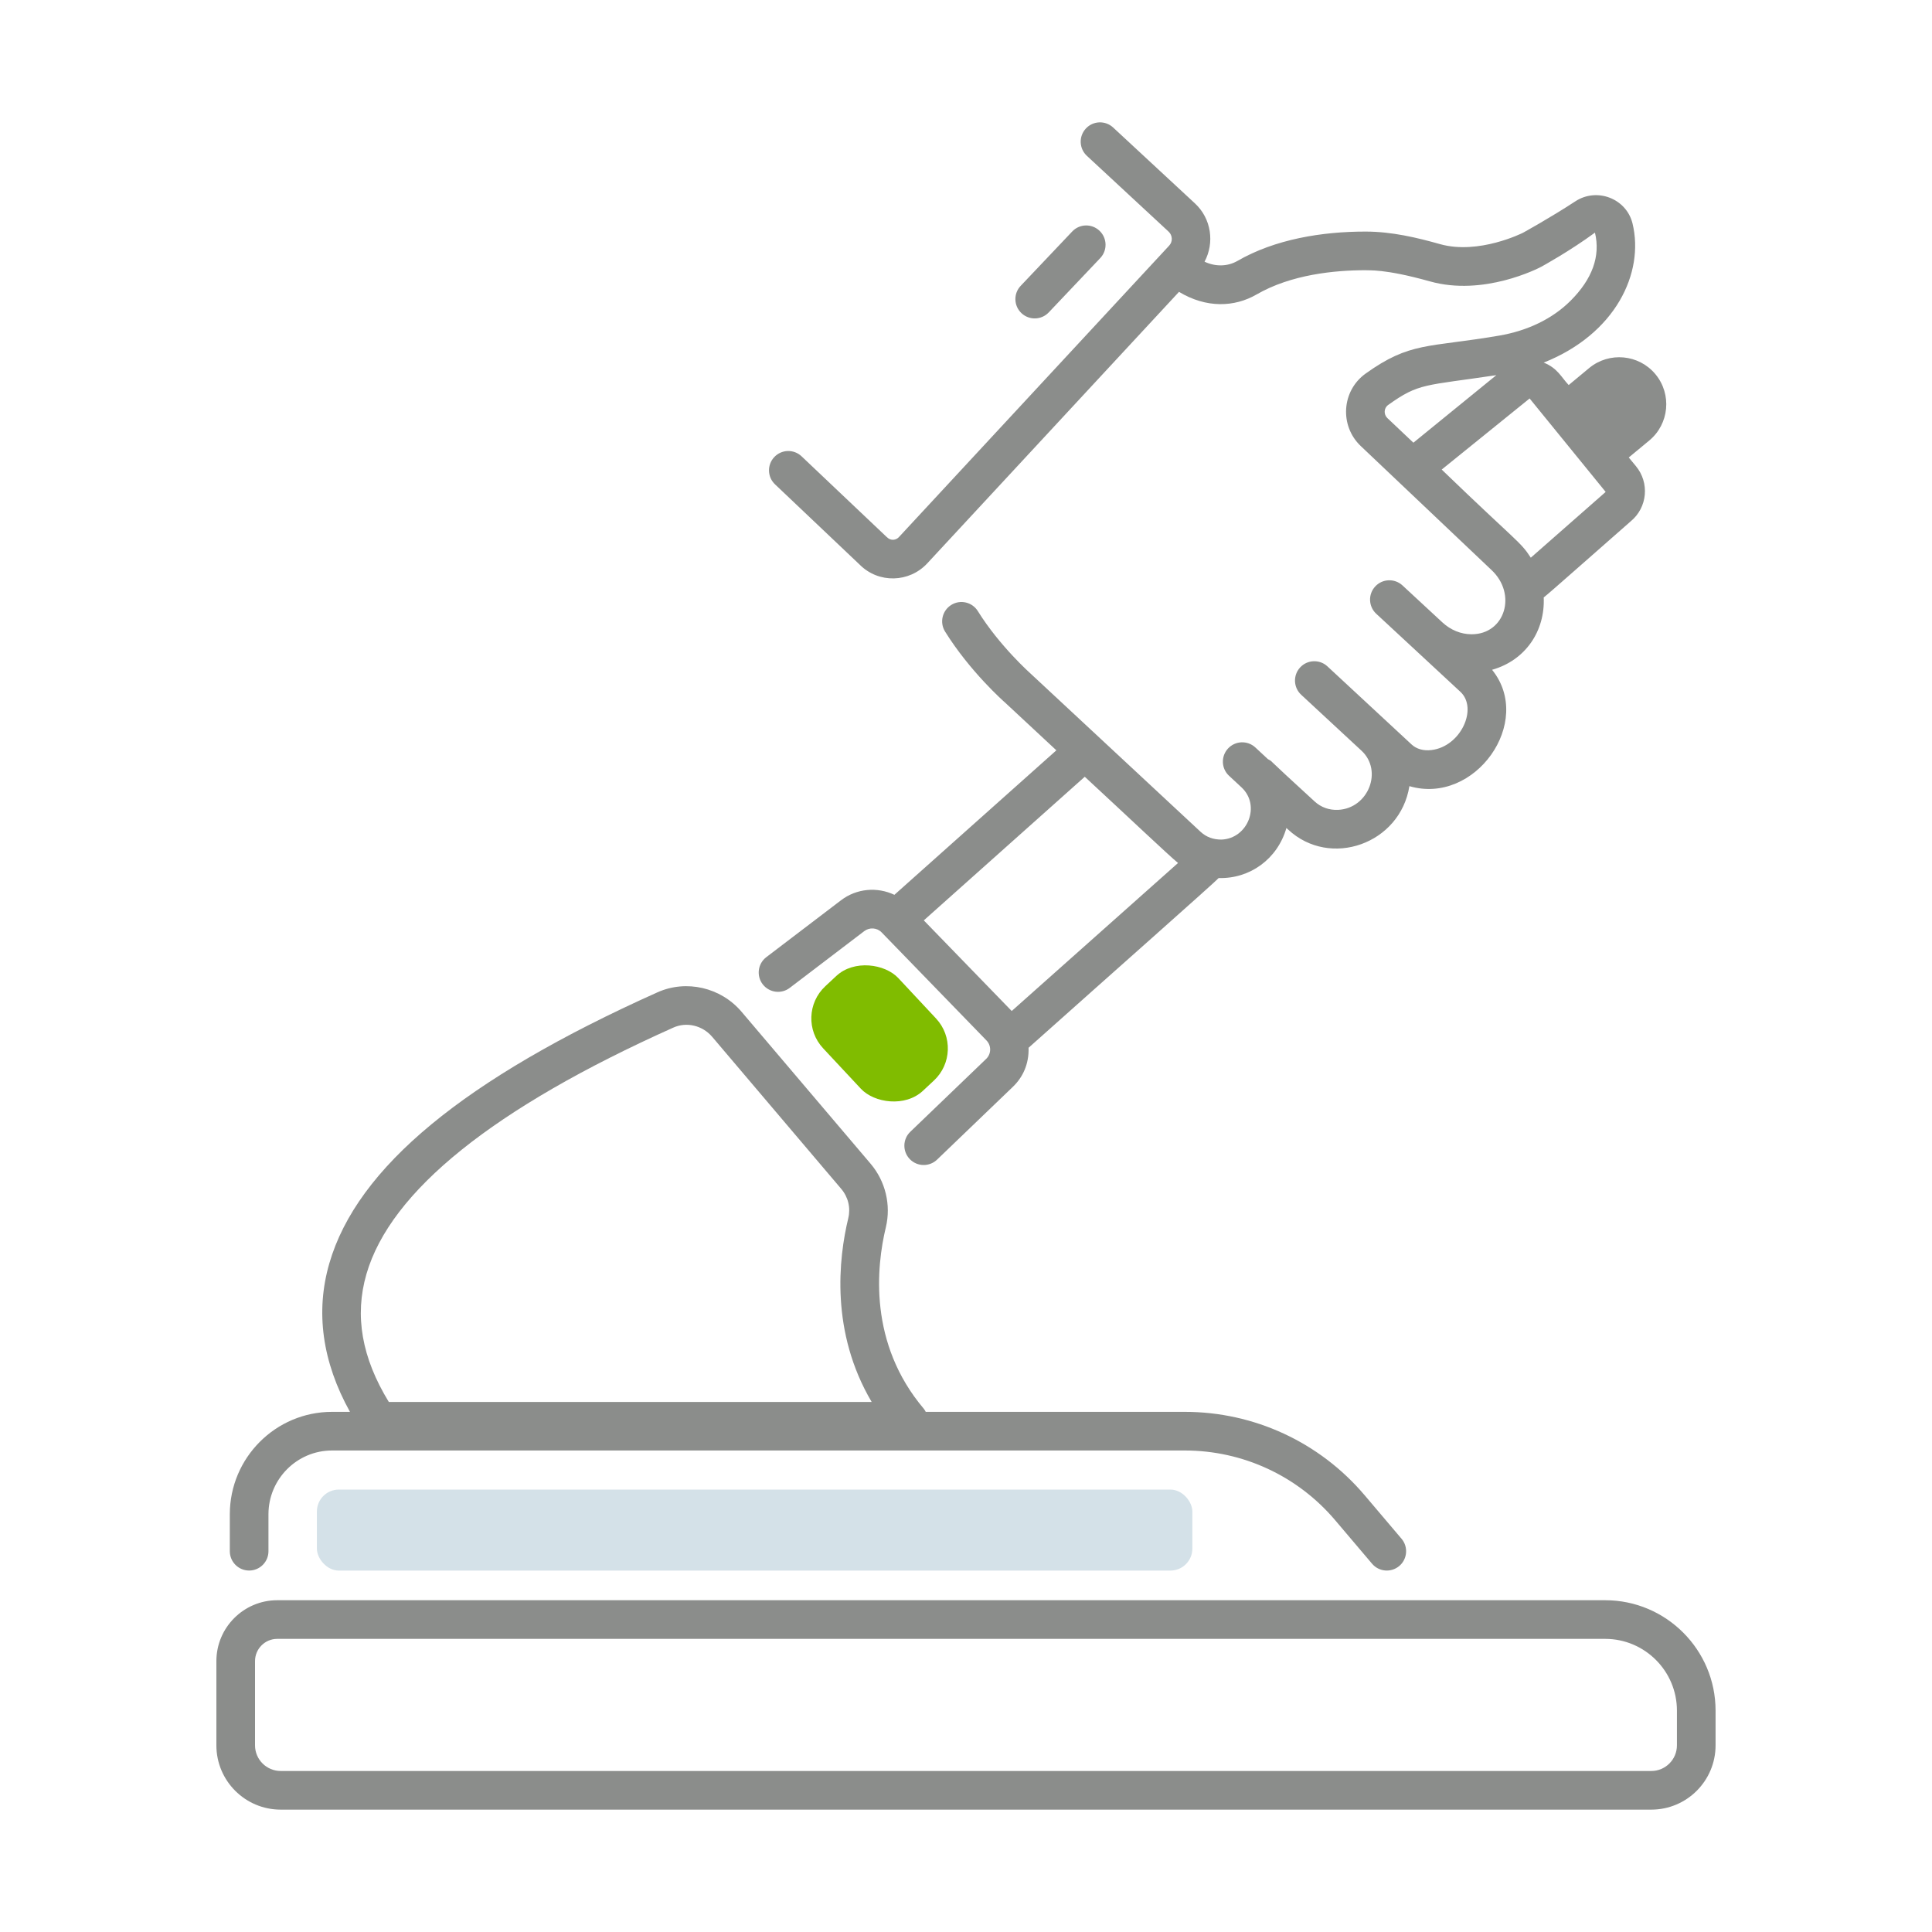 <?xml version="1.0" encoding="UTF-8"?> <svg xmlns="http://www.w3.org/2000/svg" width="44" height="44" viewBox="0 0 44 44" fill="none"><path d="M39.071 39.749V38.958C39.071 37.572 37.943 36.444 36.557 36.444H6.314C5.55 36.444 4.928 37.066 4.928 37.831V39.749C4.928 40.557 5.584 41.213 6.392 41.213H37.608C38.415 41.213 39.071 40.557 39.071 39.749ZM5.808 39.749V37.831C5.808 37.551 6.035 37.324 6.314 37.324H36.557C37.458 37.324 38.191 38.057 38.191 38.958V39.749C38.191 40.071 37.929 40.333 37.608 40.333H6.392C6.07 40.333 5.808 40.071 5.808 39.749Z" fill="#8B8D8B"></path><path d="M5.234 34.486V35.328C5.234 35.571 5.431 35.768 5.674 35.768C5.917 35.768 6.114 35.571 6.114 35.328V34.486C6.114 33.686 6.763 33.034 7.561 33.034H26.984C28.303 33.034 29.551 33.612 30.406 34.62L31.248 35.613C31.404 35.797 31.68 35.822 31.868 35.664C32.053 35.507 32.076 35.229 31.919 35.044L31.077 34.051C30.054 32.845 28.562 32.154 26.984 32.154H21.083C21.07 32.13 21.058 32.106 21.04 32.085C19.779 30.595 19.957 28.854 20.175 27.949C20.296 27.443 20.166 26.902 19.828 26.504L16.888 23.042C16.417 22.487 15.629 22.305 14.972 22.6C10.576 24.57 8.132 26.589 7.5 28.773C7.18 29.88 7.339 31.015 7.97 32.154H7.561C6.278 32.154 5.234 33.2 5.234 34.486ZM8.345 29.017C8.893 27.124 11.244 25.235 15.332 23.404C15.636 23.266 15.998 23.354 16.218 23.611L19.157 27.074C19.317 27.262 19.376 27.506 19.319 27.743C19.096 28.668 18.912 30.337 19.852 31.929H8.855C8.238 30.92 8.071 29.965 8.345 29.017Z" fill="#8B8D8B"></path><path d="M23.884 7.115L25.057 5.878C25.225 5.702 25.217 5.423 25.041 5.256C24.865 5.088 24.586 5.095 24.419 5.272L23.246 6.509C23.078 6.685 23.086 6.964 23.262 7.131C23.439 7.298 23.717 7.291 23.884 7.115Z" fill="#8B8D8B"></path><path d="M19.151 20.505L17.453 21.798C17.259 21.945 17.222 22.222 17.369 22.415C17.517 22.608 17.792 22.646 17.986 22.498L19.684 21.205C19.803 21.115 19.973 21.126 20.078 21.234L22.466 23.695C22.581 23.814 22.577 24.003 22.459 24.116L20.732 25.775C20.556 25.943 20.551 26.222 20.719 26.397C20.888 26.573 21.167 26.577 21.341 26.41L23.068 24.751C23.296 24.532 23.436 24.231 23.425 23.862C25.387 22.111 27.652 20.109 27.754 19.997C28.465 20.017 29.094 19.565 29.297 18.857L29.339 18.895C30.294 19.783 31.888 19.22 32.098 17.904C33.593 18.343 34.941 16.44 33.981 15.254C34.745 15.038 35.191 14.367 35.157 13.606C35.285 13.509 36.201 12.693 37.138 11.873C37.523 11.556 37.569 10.992 37.257 10.616L37.094 10.419L37.561 10.032C38.016 9.655 38.079 8.978 37.702 8.523C37.325 8.068 36.647 8.005 36.192 8.382L35.726 8.769C35.556 8.591 35.476 8.386 35.157 8.258C36.793 7.607 37.452 6.217 37.18 5.091C37.041 4.52 36.367 4.263 35.876 4.586C35.302 4.962 34.683 5.302 34.683 5.302C34.673 5.307 33.678 5.806 32.8 5.561C32.272 5.412 31.701 5.275 31.103 5.274C30.112 5.273 29.037 5.447 28.179 5.944C27.955 6.072 27.679 6.076 27.433 5.96C27.663 5.528 27.589 4.979 27.213 4.631L25.351 2.904C25.173 2.739 24.895 2.749 24.73 2.927C24.564 3.106 24.575 3.384 24.753 3.549L26.615 5.276C26.704 5.359 26.713 5.502 26.627 5.594L20.472 12.232C20.411 12.298 20.293 12.33 20.192 12.228L18.256 10.393C18.08 10.225 17.801 10.232 17.634 10.409C17.467 10.585 17.474 10.864 17.651 11.031L19.576 12.857C20.011 13.295 20.709 13.269 21.116 12.832L26.851 6.647C27.473 7.022 28.115 6.998 28.62 6.705C29.407 6.25 30.4 6.154 31.097 6.154C31.169 6.163 31.518 6.115 32.561 6.407C33.789 6.755 35.038 6.109 35.098 6.077C35.125 6.063 35.752 5.718 36.324 5.298C36.453 5.833 36.265 6.355 35.765 6.853C35.355 7.26 34.792 7.533 34.139 7.644C32.513 7.921 32.118 7.78 31.101 8.508C30.554 8.9 30.503 9.696 30.991 10.159L33.962 12.976C34.559 13.529 34.275 14.445 33.516 14.445C33.514 14.445 33.513 14.445 33.512 14.445C33.272 14.444 33.038 14.349 32.851 14.176L31.941 13.333C31.763 13.168 31.485 13.178 31.32 13.356C31.154 13.534 31.165 13.813 31.343 13.978C31.642 14.255 33.318 15.81 33.259 15.755C33.665 16.131 33.27 17.003 32.6 17.082C32.419 17.104 32.259 17.058 32.147 16.954C32.088 16.899 31.546 16.396 31.605 16.451C31.545 16.395 30.146 15.097 30.231 15.176C30.054 15.011 29.774 15.022 29.61 15.2C29.445 15.378 29.455 15.656 29.633 15.822C29.702 15.886 31.07 17.155 31.007 17.096C31.499 17.553 31.165 18.408 30.478 18.444C30.27 18.454 30.083 18.385 29.937 18.25C28.704 17.125 29.025 17.381 28.875 17.288C28.875 17.288 28.875 17.288 28.875 17.288L28.59 17.023C28.412 16.858 28.134 16.868 27.968 17.046C27.803 17.224 27.812 17.503 27.991 17.668L28.275 17.932C28.717 18.344 28.419 19.097 27.819 19.121C27.635 19.122 27.474 19.065 27.345 18.946L23.478 15.347C23.471 15.34 22.767 14.717 22.27 13.918C22.142 13.712 21.871 13.648 21.664 13.777C21.458 13.906 21.395 14.177 21.523 14.383C22.091 15.296 22.865 15.98 22.888 15.999L24.058 17.088L20.369 20.379C19.98 20.194 19.509 20.231 19.151 20.505ZM31.613 9.224C32.319 8.718 32.438 8.79 34.078 8.544L32.189 10.082L31.596 9.521C31.509 9.438 31.516 9.293 31.613 9.224ZM32.834 10.694L34.836 9.075L36.568 11.203L34.863 12.701C34.62 12.325 34.561 12.36 32.834 10.694ZM26.829 19.654L23.041 23.025L21.039 20.961L24.705 17.69C25.727 18.636 26.626 19.489 26.829 19.654Z" fill="#8B8D8B"></path><rect x="18.064" y="23.144" width="2.343" height="3.258" rx="1" transform="rotate(-43.038 18.064 23.144)" fill="#80BC00"></rect><rect x="7.217" y="33.924" width="19.938" height="1.845" rx="0.5" fill="#D4E1E8"></rect></svg> 